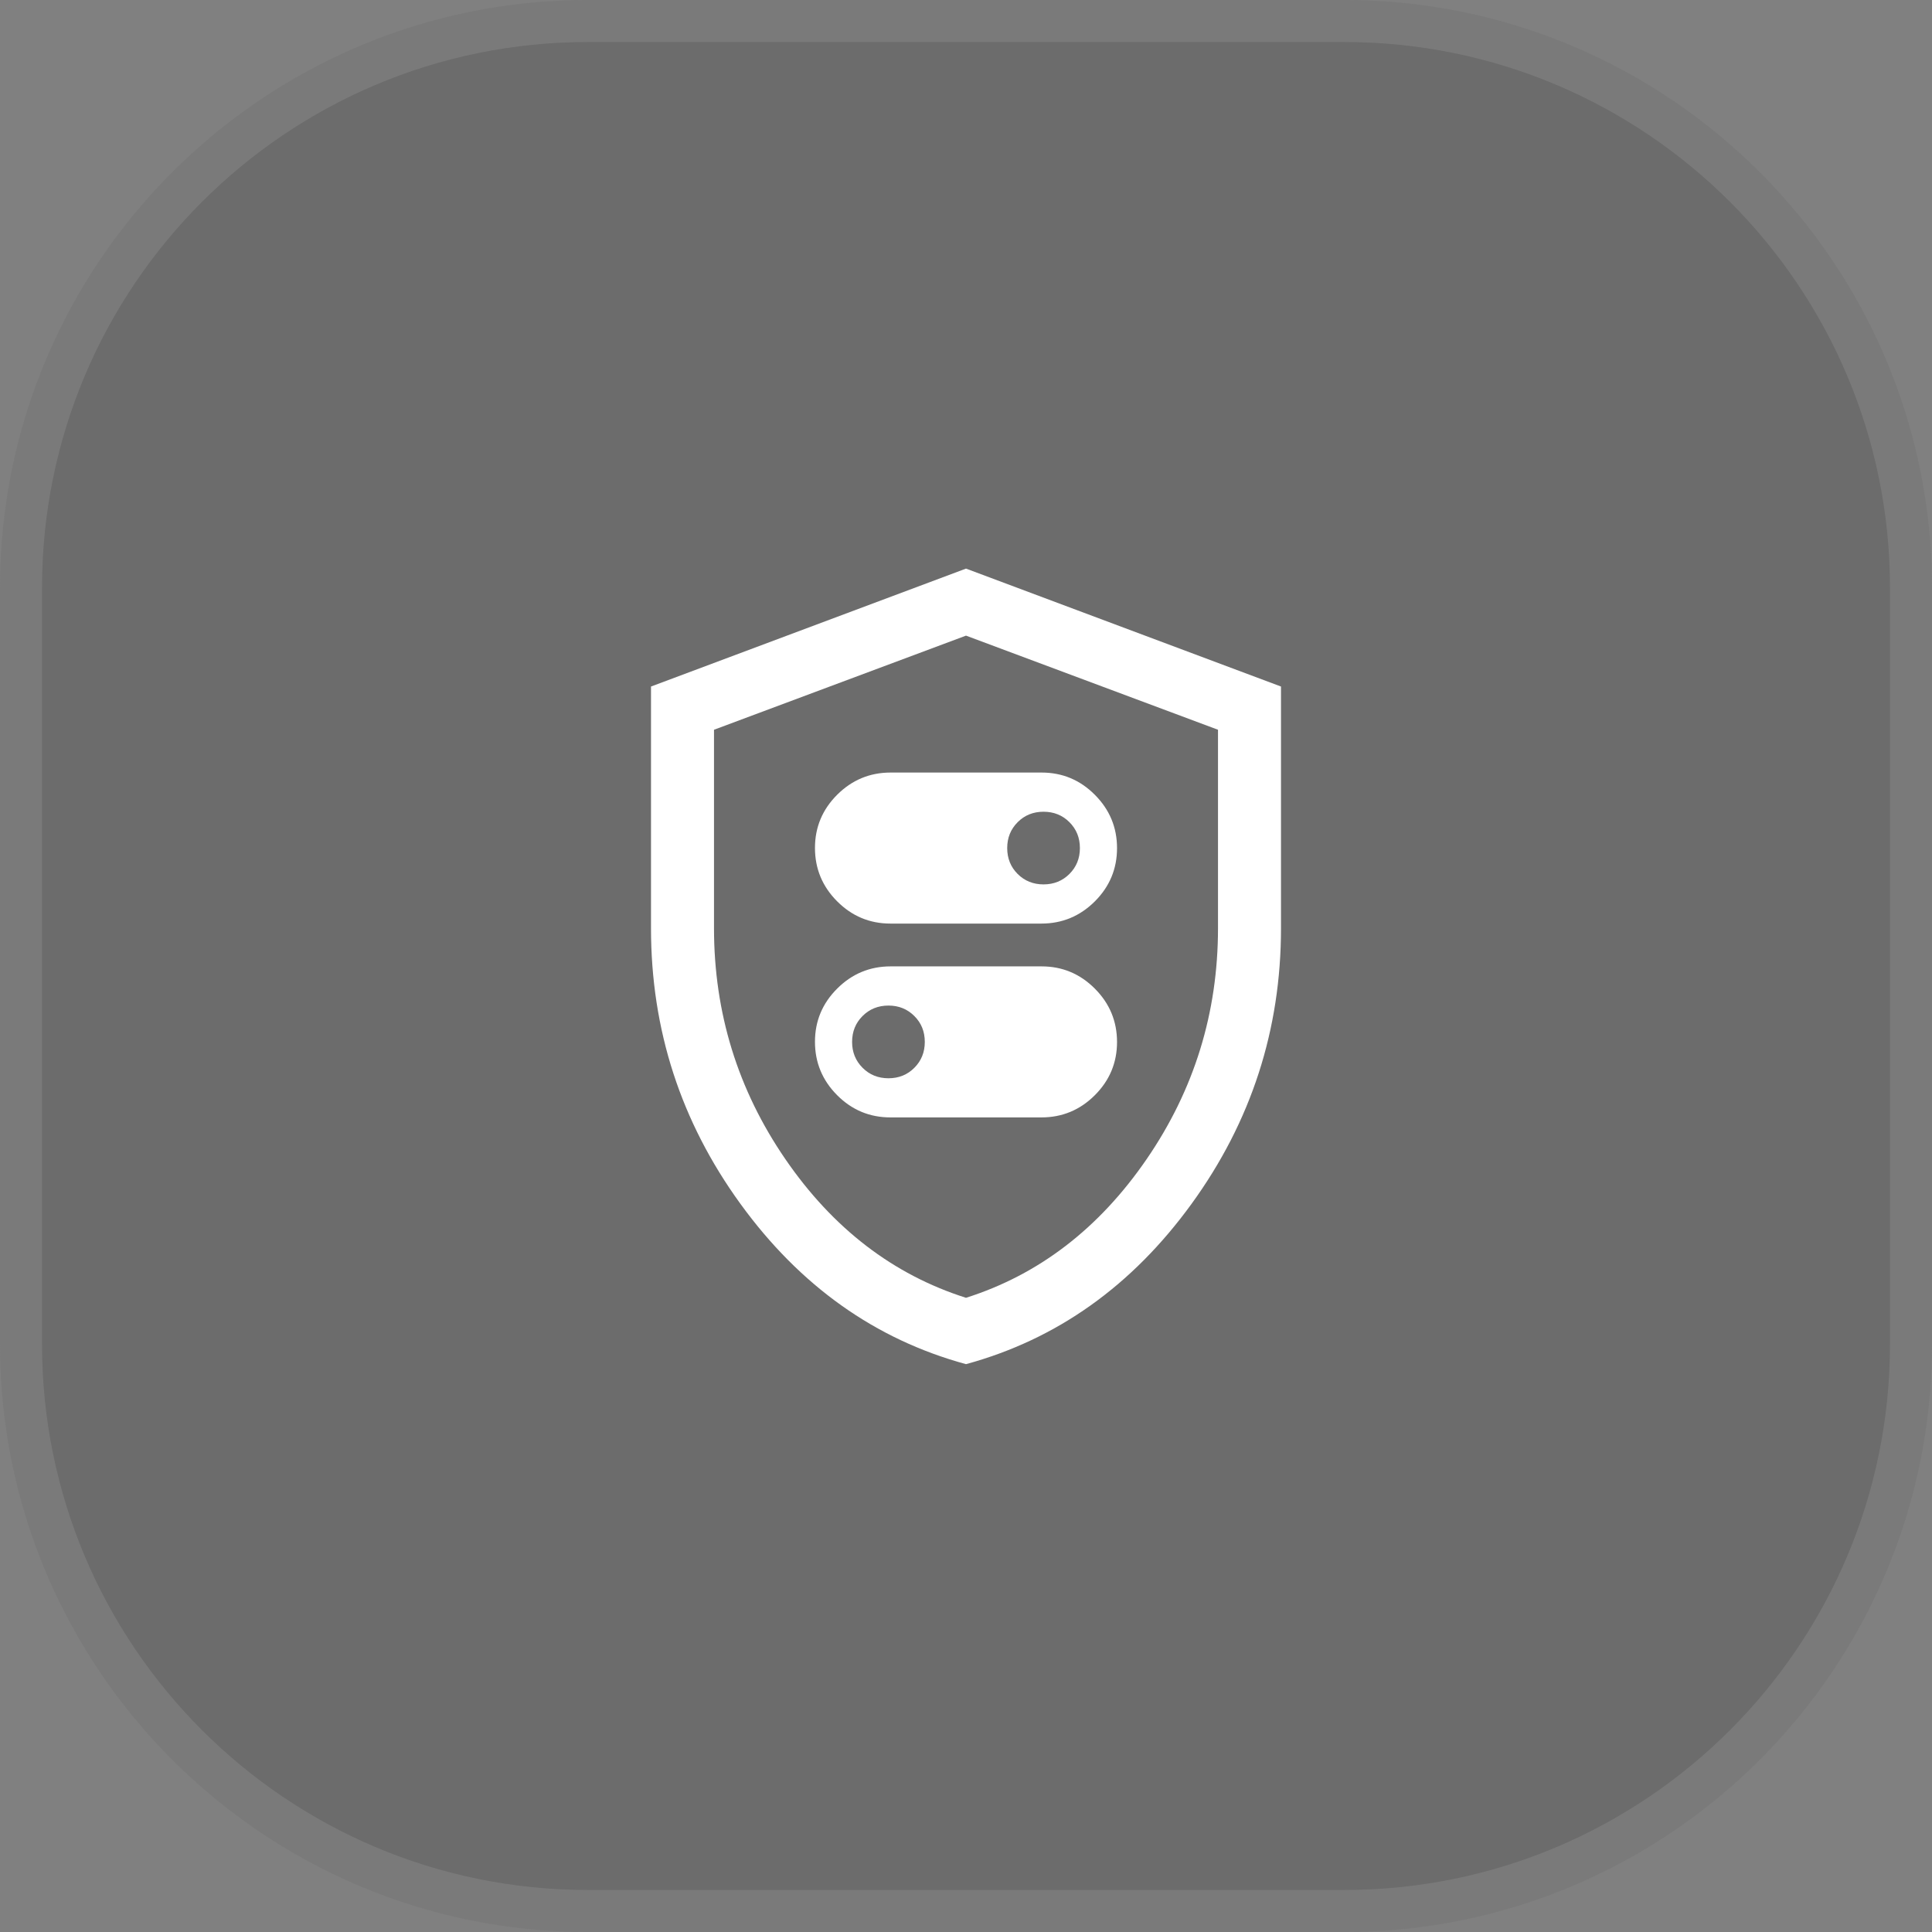 <svg width="46" height="46" viewBox="0 0 46 46" fill="none" xmlns="http://www.w3.org/2000/svg">
<rect x="0" y="0" width="46" height="46" fill="#808080" stroke="none"/>
<path d="M0 14C0 6.268 6.268 0 14 0H32C39.732 0 46 6.268 46 14V32C46 39.732 39.732 46 32 46H14C6.268 46 0 39.732 0 32V14Z" fill="#3F3F3F" fill-opacity="0.3"/>
<path d="M14 0.5H32C39.456 0.5 45.5 6.544 45.5 14V32C45.5 39.456 39.456 45.5 32 45.5H14C6.544 45.5 0.5 39.456 0.5 32V14C0.5 6.544 6.544 0.5 14 0.5Z" stroke="white" stroke-opacity="0.1"/>
<path d="M21.201 21.99H24.795C25.289 21.99 25.713 21.814 26.066 21.463C26.419 21.111 26.596 20.688 26.596 20.194C26.596 19.7 26.42 19.277 26.068 18.924C25.716 18.57 25.293 18.394 24.799 18.394H21.205C20.711 18.394 20.287 18.57 19.934 18.921C19.581 19.273 19.404 19.696 19.404 20.19C19.404 20.683 19.58 21.107 19.932 21.46C20.284 21.813 20.707 21.99 21.201 21.99ZM24.846 21.057C24.601 21.057 24.396 20.974 24.23 20.809C24.064 20.643 23.981 20.437 23.981 20.192C23.981 19.947 24.064 19.742 24.23 19.576C24.395 19.41 24.601 19.327 24.846 19.327C25.091 19.327 25.297 19.41 25.462 19.575C25.628 19.741 25.712 19.946 25.712 20.192C25.712 20.437 25.629 20.642 25.463 20.808C25.297 20.974 25.091 21.057 24.846 21.057ZM21.201 26.605H24.795C25.289 26.605 25.713 26.43 26.066 26.078C26.419 25.726 26.596 25.303 26.596 24.81C26.596 24.316 26.42 23.892 26.068 23.539C25.716 23.186 25.293 23.009 24.799 23.009H21.205C20.711 23.009 20.287 23.185 19.934 23.537C19.581 23.888 19.404 24.311 19.404 24.805C19.404 25.299 19.58 25.722 19.932 26.076C20.284 26.429 20.707 26.605 21.201 26.605ZM21.154 25.673C20.909 25.673 20.703 25.59 20.538 25.424C20.372 25.258 20.288 25.053 20.288 24.808C20.288 24.562 20.371 24.357 20.537 24.191C20.703 24.025 20.909 23.942 21.154 23.942C21.399 23.942 21.604 24.025 21.77 24.191C21.936 24.356 22.019 24.562 22.019 24.807C22.019 25.052 21.936 25.258 21.77 25.424C21.605 25.59 21.399 25.673 21.154 25.673ZM23 32.48C20.837 31.89 19.047 30.617 17.628 28.661C16.209 26.705 15.5 24.518 15.5 22.1V16.346L23 13.538L30.5 16.346V22.1C30.5 24.518 29.791 26.705 28.372 28.661C26.953 30.617 25.163 31.89 23 32.48ZM23 30.9C24.733 30.35 26.167 29.25 27.3 27.6C28.433 25.95 29 24.116 29 22.1V17.375L23 15.134L17 17.375V22.1C17 24.116 17.567 25.95 18.7 27.6C19.833 29.25 21.267 30.35 23 30.9Z" fill="white"/>
</svg>
